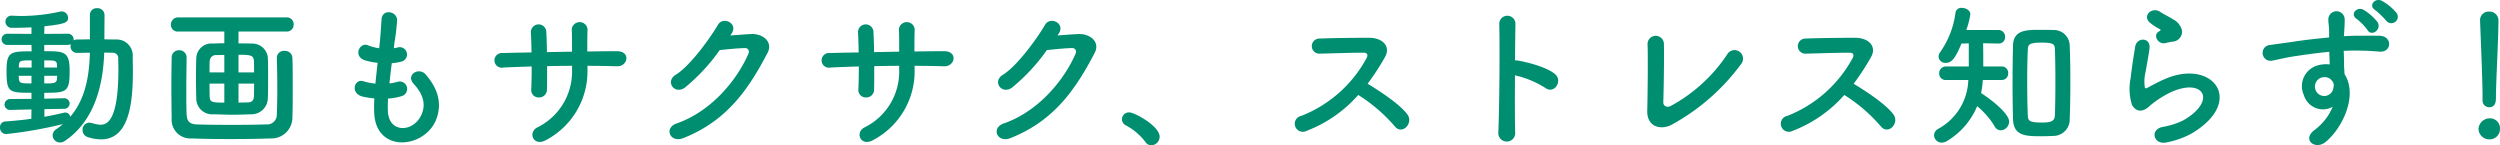 <svg xmlns="http://www.w3.org/2000/svg" width="320.96" height="18.651" viewBox="0 0 320.96 18.651">
  <path id="パス_246111" data-name="パス 246111" d="M-160.16-1.92c-1.1.16-2.24.26-3.32.34a.724.724,0,0,0-.7.78.8.8,0,0,0,.8.84,55.208,55.208,0,0,0,7.28-1.28,9.747,9.747,0,0,1-.86.66.944.944,0,0,0-.46.78.935.935,0,0,0,.94.92,1.088,1.088,0,0,0,.66-.22c3.76-2.56,4.88-7.1,5.02-11.32.38,0,.74.02,1.06.02a.688.688,0,0,1,.74.76c0,.44.02.9.02,1.38,0,6.58-1.44,7.1-2.3,7.1a3.764,3.764,0,0,1-1.06-.2,1.359,1.359,0,0,0-.38-.06.884.884,0,0,0-.86.94.926.926,0,0,0,.64.9,5.685,5.685,0,0,0,1.74.3c3.72,0,4.08-4.98,4.08-8.82,0-.6-.02-1.2-.02-1.78a2.058,2.058,0,0,0-2.14-2.22c-.48,0-1-.02-1.5-.02l.02-3.12a.893.893,0,0,0-.96-.88.859.859,0,0,0-.92.88v3.12c-.56,0-1.12.02-1.64.02a.828.828,0,0,0-.46.12c0-.04.02-.1.02-.14a.745.745,0,0,0-.82-.72l-2.96.02.02-.98c2.64-.28,3.04-.48,3.04-1.08a.823.823,0,0,0-.82-.82.68.68,0,0,0-.2.02,23.2,23.2,0,0,1-4.92.56c-.42,0-.82-.02-1.22-.04h-.06a.763.763,0,0,0-.82.76.787.787,0,0,0,.84.8c.4,0,1.36,0,2.5-.06v.84l-3.04-.02a.738.738,0,0,0-.8.72.738.738,0,0,0,.8.72h3.04l.02.82c-2.66,0-3.22.02-3.22,2.48,0,2.78.26,2.84,3.2,2.84v.78l-2.66.02a.736.736,0,0,0-.8.7.706.706,0,0,0,.78.7h.02l2.66-.06Zm3.3-6.58h-1.64v-.92c1.38,0,1.62,0,1.64.64Zm.86,5.3a.7.7,0,0,0,.76-.68.69.69,0,0,0-.74-.68H-156l-2.5.06v-.76c2.86,0,3.26-.06,3.26-2.78,0-2.52-.64-2.56-3.26-2.56v-.8h2.96a1.043,1.043,0,0,0,.46-.1,1.17,1.17,0,0,0-.04.26.812.812,0,0,0,.84.86c.5,0,1.08-.02,1.64-.02-.08,3-.58,5.96-2.52,8.22a.647.647,0,0,0-.64-.54.554.554,0,0,0-.18.02c-.74.18-1.58.36-2.5.52v-.98Zm-.84-4.24c0,.12-.02.22-.02.34-.02.62-.38.64-1.64.64v-.98Zm-3.28-1.06h-1.64v-.2c.04-.68.14-.72,1.64-.72Zm-.02,2.04c-1.38,0-1.56-.02-1.62-.62,0-.1-.02-.22-.02-.36h1.64Zm32.76-6.66a.87.87,0,0,0,.9-.9.875.875,0,0,0-.9-.92H-141.3a.925.925,0,0,0-.94.94.866.866,0,0,0,.94.88h5.92v1.5c-.46,0-.92.02-1.48.04a1.942,1.942,0,0,0-2.12,1.9c-.02.56-.04,1.54-.04,2.54s.02,2.02.04,2.68a2.035,2.035,0,0,0,2.22,1.96c1.3.04,1.9.06,2.54.06.56,0,1.14-.02,2.28-.06a2.089,2.089,0,0,0,2.14-1.98c.04-.58.04-1.62.04-2.66s0-2.08-.04-2.7a2,2,0,0,0-2.04-1.74c-.66-.02-1.22-.02-1.72-.02v-1.52ZM-140.22-9.8a.929.929,0,0,0-.98-.92.911.911,0,0,0-.94.94c-.02,1.16-.04,2.38-.04,3.6,0,1.46.02,2.9.04,4.18a2.406,2.406,0,0,0,2.6,2.6c1.24.06,3.06.08,4.92.08s3.76-.02,5.14-.08a2.692,2.692,0,0,0,2.84-2.64c.04-1.18.04-2.66.04-4.06s0-2.74-.04-3.62a.95.95,0,0,0-1.02-.92.9.9,0,0,0-.98.88v.04c.04,1.16.06,2.54.06,3.9,0,1.22-.02,2.4-.06,3.4a1.232,1.232,0,0,1-1.34,1.22c-1.14.04-2.8.06-4.46.06-1.68,0-3.34-.02-4.52-.06-.94-.04-1.22-.48-1.26-1.28-.04-.82-.04-1.88-.04-2.96,0-1.5.02-3.08.04-4.34Zm6.66,1.92v-2.26c1.48,0,1.96.04,1.98.82.02.36.02.86.02,1.44Zm-1.82,0h-1.9c0-.58,0-1.1.02-1.42a.8.8,0,0,1,.88-.8l1-.02ZM-133.56-4V-6.44h2c0,.66,0,1.26-.02,1.62-.02.62-.34.8-.86.8Zm-1.82,0c-1.58,0-1.86-.04-1.88-.8-.02-.38-.02-.98-.02-1.64h1.9Zm21.02-.52a7.2,7.2,0,0,0,1.78-.32.956.956,0,1,0-.64-1.8,6.816,6.816,0,0,1-.96.18c.08-.84.18-1.7.3-2.6a6.214,6.214,0,0,0,1.22-.2.939.939,0,1,0-.46-1.82,3.685,3.685,0,0,1-.5.1c.02-.24.06-.48.08-.72a25.19,25.19,0,0,0,.34-2.88c0-1.18-1.9-1.5-2-.1-.06.94-.1,1.7-.22,2.96-.02.24-.06.5-.08.74a5.653,5.653,0,0,1-1.44-.38c-1.06-.44-1.94,1.4-.42,1.92a9.112,9.112,0,0,0,1.66.34c-.1.9-.2,1.78-.28,2.66a7.009,7.009,0,0,1-1.54-.3c-1.14-.38-1.76,1.52-.14,1.96a10.9,10.9,0,0,0,1.54.24c-.04.62-.04,1.22-.02,1.78.16,5.34,6.54,4.68,7.98.88.76-2.02.2-3.92-1.36-5.72-.88-1.02-2.6.04-1.56,1.18,1.12,1.22,1.68,2.54.98,4.04-1.04,2.22-4.16,2.34-4.28-.52A14.816,14.816,0,0,1-114.36-4.52Zm25.6-4.2c1.3,0,2.56.02,3.8.06,1.4.04,1.82-1.96-.06-1.94-1.2,0-2.48.02-3.76.04,0-.9,0-1.78.02-2.58a1.017,1.017,0,1,0-2,.02c.02.56.02,1.54.02,2.58l-3.22.06c-.02-.98-.04-1.88-.08-2.54a.993.993,0,1,0-1.98.08c.04.68.06,1.56.08,2.5-1.26.02-2.52.04-3.72.08a.945.945,0,1,0,.12,1.86c1.12-.06,2.36-.1,3.62-.14,0,1.1-.02,2.14-.06,2.96a.95.95,0,0,0,1,1.02A1,1,0,0,0-93.96-5.7c.02-.78.02-1.84.02-2.98,1.06-.02,2.12-.04,3.2-.04v.46A7.978,7.978,0,0,1-95.22-.8c-1.24.68-.44,2.52,1.16,1.6a9.97,9.97,0,0,0,5.3-9.14Zm18.48-4.1c.94-1.34-1.06-2.3-1.72-1.18-.92,1.58-3.52,5.26-5.44,6.44-1.36.84-.18,2.56,1.16,1.66a24.25,24.25,0,0,0,4.5-4.84c.9-.1,2.36-.24,3.2-.26.48-.02.64.36.48.74-1.48,3.4-4.78,7.4-9.22,8.94-1.66.58-.84,2.54.86,1.88,5.62-2.22,8.38-6.28,10.82-10.94.74-1.42-.6-2.5-2.14-2.42-.8.04-1.78.12-2.64.18Zm23.52,4.1c1.3,0,2.56.02,3.8.06,1.4.04,1.82-1.96-.06-1.94-1.2,0-2.48.02-3.76.04,0-.9,0-1.78.02-2.58a1.017,1.017,0,1,0-2,.02c.02.56.02,1.54.02,2.58l-3.22.06c-.02-.98-.04-1.88-.08-2.54a.993.993,0,1,0-1.98.08c.04.68.06,1.56.08,2.5-1.26.02-2.52.04-3.72.08a.945.945,0,1,0,.12,1.86c1.12-.06,2.36-.1,3.62-.14,0,1.1-.02,2.14-.06,2.96a.95.95,0,0,0,1,1.02A1,1,0,0,0-51.96-5.7c.02-.78.02-1.84.02-2.98,1.06-.02,2.12-.04,3.2-.04v.46A7.978,7.978,0,0,1-53.22-.8c-1.24.68-.44,2.52,1.16,1.6a9.97,9.97,0,0,0,5.3-9.14Zm18.48-4.1c.94-1.34-1.06-2.3-1.72-1.18-.92,1.58-3.52,5.26-5.44,6.44-1.36.84-.18,2.56,1.16,1.66a24.25,24.25,0,0,0,4.5-4.84c.9-.1,2.36-.24,3.2-.26.48-.02.64.36.48.74-1.48,3.4-4.78,7.4-9.22,8.94-1.66.58-.84,2.54.86,1.88,5.62-2.22,8.38-6.28,10.82-10.94.74-1.42-.6-2.5-2.14-2.42-.8.04-1.78.12-2.64.18Zm11.9,14.3A1.105,1.105,0,0,0-15.3.38c0-1.36-3.2-3.12-3.9-3.12a.89.89,0,0,0-.94.88.9.9,0,0,0,.54.8,7.634,7.634,0,0,1,2.46,2.1A.91.91,0,0,0-16.38,1.48ZM10.2-4.98A20.807,20.807,0,0,1,14.88-.96c.94,1.18,2.44-.38,1.64-1.5-.92-1.28-3.46-2.96-5.12-3.96a32.006,32.006,0,0,0,2.22-3.4c.78-1.36-.24-2.5-2.04-2.5-2.02,0-4.96.04-6.42.1a.971.971,0,0,0,0,1.94c1.76-.04,4.52-.14,5.78-.12.44,0,.52.32.34.66A16.26,16.26,0,0,1,2.9-2.3,1.032,1.032,0,1,0,3.54-.36,16.9,16.9,0,0,0,10.2-4.98ZM30.32-7.5a12.4,12.4,0,0,1,3.9,1.62c1.14.84,2.28-.9,1.24-1.78-1.08-.92-3.68-1.56-4.8-1.74a2.057,2.057,0,0,0-.34-.02c.02-1.96.04-3.7.06-4.68a1.04,1.04,0,0,0-2.08-.02c.08,2.88.02,10.72-.12,13.96a1.087,1.087,0,1,0,2.16-.08C30.3-1.86,30.3-4.74,30.32-7.5ZM59.4-9.02a1.089,1.089,0,1,0-1.84-1.16,20.288,20.288,0,0,1-7.22,6.6c-.48.26-1,.06-.98-.5.06-1.52.12-6,.08-7.42a1.051,1.051,0,1,0-2.1.04c.06,1.34.02,6.2-.04,8.48-.06,2.12,1.72,2.52,3.06,1.86A27.129,27.129,0,0,0,59.4-9.02ZM72.6-4.98A20.807,20.807,0,0,1,77.28-.96c.94,1.18,2.44-.38,1.64-1.5C78-3.74,75.46-5.42,73.8-6.42a32.006,32.006,0,0,0,2.22-3.4c.78-1.36-.24-2.5-2.04-2.5-2.02,0-4.96.04-6.42.1a.971.971,0,0,0,0,1.94c1.76-.04,4.52-.14,5.78-.12.44,0,.52.32.34.66A16.26,16.26,0,0,1,65.3-2.3a1.032,1.032,0,1,0,.64,1.94A16.9,16.9,0,0,0,72.6-4.98ZM99.38.28a2.115,2.115,0,0,0,2.16-2.22c.06-1.48.08-3.08.08-4.68s-.02-3.18-.08-4.6a2.043,2.043,0,0,0-2.12-2.1c-.54-.02-1.14-.02-1.72-.02-1.74,0-3.38.02-3.44,1.98-.04,1.48-.06,3.1-.06,4.74,0,1.62.02,3.24.06,4.74C94.32.3,95.9.32,97.94.32,98.46.32,98.96.3,99.38.28ZM92.8-6.9a.828.828,0,0,0,.84-.88.823.823,0,0,0-.84-.86H90.44c0-.86,0-2.06-.02-2.98l1.94.04h.04a.812.812,0,0,0,.84-.86.849.849,0,0,0-.88-.88h-4.1a9.992,9.992,0,0,0,.52-2.02c0-.5-.58-.82-1.1-.82a.732.732,0,0,0-.8.58,11.354,11.354,0,0,1-1.94,5.06,1.025,1.025,0,0,0-.24.64.863.863,0,0,0,.94.78c.66,0,1.16-.42,2-2.48l.94-.02v2.96H85.66a.865.865,0,0,0-.88.9.818.818,0,0,0,.88.84h2.86A7.4,7.4,0,0,1,84.64-.62a.964.964,0,0,0-.52.82.979.979,0,0,0,1,.94A1.4,1.4,0,0,0,85.84.9a9.478,9.478,0,0,0,3.82-4.44A10.507,10.507,0,0,1,91.9-.96a.877.877,0,0,0,.8.52,1.135,1.135,0,0,0,1.06-1.12c0-1.06-2.44-2.94-3.6-3.66a11.336,11.336,0,0,0,.22-1.68Zm6.84,4.48c-.02.76-.4.98-1.64.98-1.58,0-1.82-.18-1.84-.92-.06-1.28-.08-2.86-.08-4.42,0-1.42.02-2.84.08-4,.02-.62.08-.92,1.76-.92,1.56,0,1.7.2,1.72.92.04,1.18.06,2.64.06,4.12S99.68-3.68,99.64-2.42Zm15.06-9.4a1.3,1.3,0,0,0,1.26-1.4,2.136,2.136,0,0,0-1.14-1.46c-.58-.38-1.26-.68-1.62-.94-1-.72-2.32.34-1.46,1.28a7,7,0,0,0,1.42.94c.14.1-.06.2-.16.26-.84.46-.12,1.74.84,1.5C114.16-11.72,114.44-11.78,114.7-11.82Zm2.64,11.7c6.76-4.14,2.5-9.54-3.54-6.92-.94.4-1.88.92-2.28,1.14-.18.1-.28.1-.34-.06a5.252,5.252,0,0,1,.12-2.08c.16-.96.38-2.08.48-2.92.18-1.44-1.64-1.48-1.84-.2-.16,1.02-.42,2.56-.58,4.02a6.884,6.884,0,0,0,.16,3.4c.36.7,1.16,1.26,2.34.12a12.629,12.629,0,0,1,2.68-1.72c2.12-.96,3.58-.66,4,.14s-.18,2.18-2.38,3.46a9.379,9.379,0,0,1-2.68.86c-1.7.34-1.18,2.32.44,2A10.828,10.828,0,0,0,117.34-.12Zm26.1-15.46a6.66,6.66,0,0,0-1.82-1.48c-.88-.46-1.8.62-.86,1.18a12.155,12.155,0,0,1,1.46,1.42A.828.828,0,0,0,143.44-15.58Zm-2.4,1.22a6.684,6.684,0,0,0-1.76-1.54c-.86-.5-1.82.56-.9,1.16a6.815,6.815,0,0,1,1.4,1.44C140.3-12.42,141.66-13.4,141.04-14.36ZM135.3-3.46a7.1,7.1,0,0,1-2.28,2.94c-1.74,1.24,0,2.66,1.34,1.6,2.12-1.7,4.24-5.94,2.46-8.74-.02-.44-.06-.86-.06-1.14,0-.58-.02-1.2-.04-1.84.52-.02,1-.04,1.46-.04,1.24.02,1.72.02,3.14.14,1.6.12,1.68-2,0-2.04-1.36-.02-2.06,0-3.04,0-.44,0-.96.02-1.54.06,0-.1.02-.2.02-.3.04-.54.1-1.46.08-1.92a1.051,1.051,0,0,0-2.1.06c0,.64.12.72.1,1.96v.36c-1.76.16-3.56.38-4.56.54-.84.14-2.14.28-2.94.42a1.018,1.018,0,1,0,.16,2.02c.6-.1,1.54-.36,2.98-.58,1.04-.16,2.7-.4,4.38-.56.02.58.04,1.18.06,1.62a3.963,3.963,0,0,0-1.72.18,2.762,2.762,0,0,0-1.6,3.76A2.555,2.555,0,0,0,135.3-3.46Zm-.02-3.26a.9.9,0,0,1,.12.76,1.189,1.189,0,0,1-2.3.34,1.226,1.226,0,0,1,.58-1.52,1.3,1.3,0,0,1,1.28.08A2.576,2.576,0,0,1,135.28-6.72Zm19.26,2.38a.86.86,0,0,0,.84.94c.88,0,.88-.84.88-1.32,0-1.94.32-7.44.32-9.8a1.131,1.131,0,0,0-1.2-1.16,1.085,1.085,0,0,0-1.16,1.1v.06c.12,3.14.32,7.8.32,9.74v.42ZM156.78-.6a1.291,1.291,0,0,0-1.38-1.38A1.445,1.445,0,0,0,154.02-.6,1.385,1.385,0,0,0,155.4.72,1.33,1.33,0,0,0,156.78-.6Z" transform="translate(164.18 17.171)" fill="#008e70"/>
</svg>
